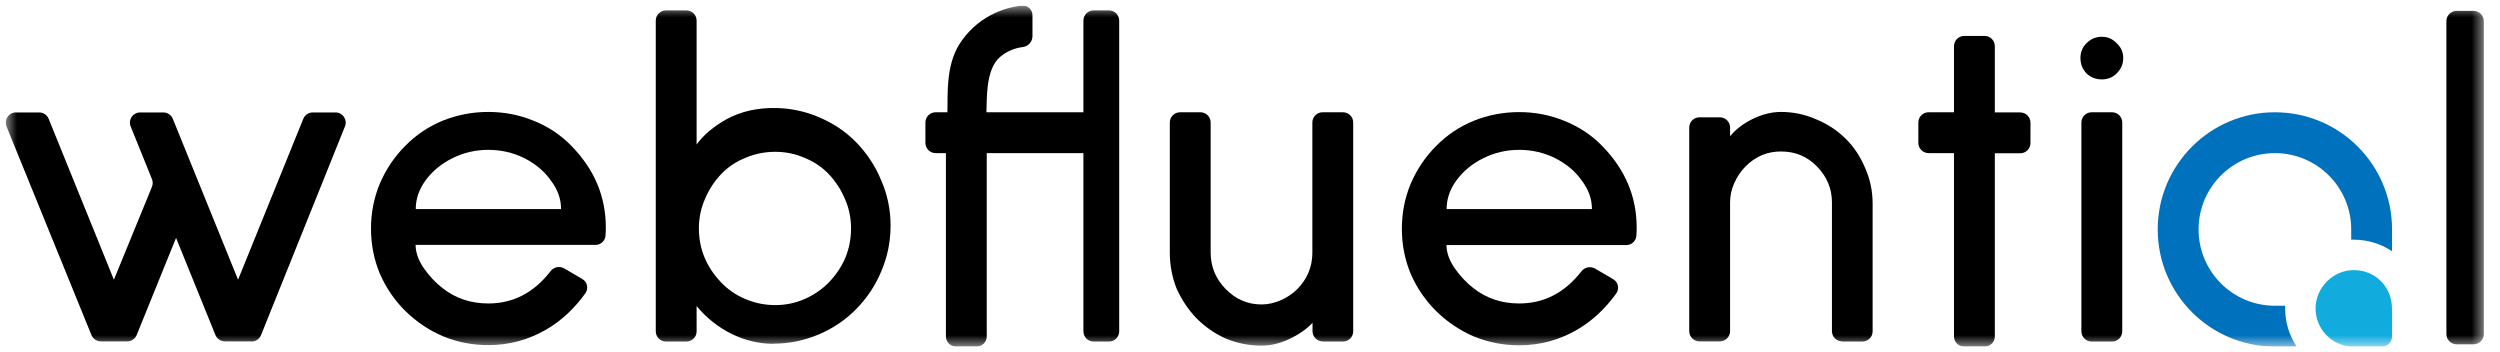 <svg width="220" height="31" viewBox="0 0 220 31" fill="none" xmlns="http://www.w3.org/2000/svg">
<g clip-path="url(#clip0_20_15)">
<mask id="mask0_20_15" style="mask-type:luminance" maskUnits="userSpaceOnUse" x="0" y="0" width="219" height="31">
<path d="M218.562 0.5H0.5V30.5H218.562V0.5Z" fill="white"/>
</mask>
<g mask="url(#mask0_20_15)">
<path d="M22.108 30.041H19.789C19.431 30.041 19.101 29.827 18.958 29.483L15.493 20.934L12.027 29.483C11.884 29.827 11.555 30.041 11.197 30.041H8.877C8.519 30.041 8.19 29.827 8.046 29.483L0.572 11.125C0.328 10.538 0.772 9.894 1.402 9.894H3.45C3.808 9.894 4.137 10.108 4.28 10.452L10.023 24.614L13.373 16.438C13.459 16.223 13.459 15.979 13.373 15.765L11.498 11.125C11.254 10.538 11.698 9.894 12.328 9.894H14.376C14.734 9.894 15.063 10.108 15.206 10.452L20.949 24.614L26.691 10.452C26.834 10.108 27.163 9.894 27.521 9.894H29.526C30.156 9.894 30.6 10.538 30.357 11.125L22.968 29.497C22.825 29.841 22.495 30.056 22.137 30.056L22.108 30.041Z" fill="black"/>
<path d="M36.572 21.535C36.572 22.194 36.801 22.867 37.273 23.569C37.76 24.271 38.319 24.872 38.949 25.359C40.094 26.261 41.44 26.705 42.972 26.705C45.163 26.705 46.982 25.76 48.443 23.87C48.729 23.497 49.245 23.383 49.66 23.626L51.249 24.557C51.693 24.815 51.808 25.402 51.507 25.817C50.548 27.149 49.416 28.209 48.099 28.982C46.538 29.898 44.834 30.371 42.972 30.371C41.583 30.371 40.252 30.113 38.992 29.598C37.731 29.053 36.629 28.309 35.669 27.364C34.71 26.419 33.965 25.316 33.421 24.07C32.906 22.824 32.648 21.507 32.648 20.118C32.648 18.729 32.906 17.411 33.421 16.166C33.965 14.891 34.724 13.774 35.669 12.829C36.6 11.884 37.689 11.139 38.949 10.624C40.237 10.108 41.569 9.851 42.972 9.851C44.376 9.851 45.693 10.108 46.953 10.624C48.242 11.139 49.345 11.87 50.276 12.829C52.295 14.891 53.312 17.283 53.312 20.003C53.312 20.247 53.311 20.49 53.283 20.748C53.254 21.192 52.853 21.55 52.423 21.55H36.6L36.572 21.535ZM42.972 13.187C41.855 13.187 40.796 13.431 39.822 13.917C38.834 14.404 38.046 15.063 37.445 15.879C36.872 16.667 36.586 17.512 36.586 18.399H49.373C49.373 17.497 49.073 16.667 48.471 15.879C47.899 15.063 47.125 14.419 46.137 13.917C45.149 13.431 44.104 13.187 42.987 13.187H42.972Z" fill="black"/>
<path d="M68.061 30.256C66.786 30.256 65.555 29.956 64.352 29.369C63.178 28.781 62.161 27.965 61.302 26.934V29.154C61.302 29.655 60.901 30.056 60.4 30.056H58.61C58.108 30.056 57.708 29.655 57.708 29.154V1.817C57.708 1.316 58.108 0.915 58.61 0.915H60.4C60.901 0.915 61.302 1.316 61.302 1.817V12.715C61.903 11.884 62.777 11.139 63.951 10.481C65.225 9.793 66.7 9.464 68.376 9.507C69.55 9.536 70.724 9.779 71.813 10.209C73.187 10.753 74.376 11.526 75.35 12.528C76.295 13.502 77.039 14.619 77.555 15.894C78.099 17.139 78.371 18.457 78.371 19.86C78.371 21.264 78.099 22.595 77.555 23.87C77.039 25.116 76.309 26.218 75.35 27.192C74.433 28.137 73.331 28.882 72.056 29.426C70.781 29.97 69.45 30.242 68.061 30.242V30.256ZM68.218 13.359C67.316 13.359 66.443 13.531 65.598 13.889C64.781 14.218 64.066 14.691 63.464 15.321C62.863 15.951 62.39 16.681 62.032 17.526C61.674 18.342 61.502 19.201 61.502 20.089C61.502 21.908 62.161 23.497 63.464 24.858C64.066 25.488 64.781 25.975 65.598 26.318C66.443 26.676 67.316 26.848 68.218 26.848C69.12 26.848 69.98 26.676 70.796 26.318C71.612 25.96 72.328 25.474 72.93 24.858C74.247 23.497 74.891 21.908 74.891 20.089C74.891 19.187 74.719 18.342 74.362 17.526C74.004 16.681 73.531 15.951 72.93 15.321C72.328 14.691 71.612 14.218 70.796 13.889C69.98 13.531 69.12 13.359 68.218 13.359Z" fill="black"/>
<path d="M86.834 13.473V29.598C86.834 30.099 86.433 30.5 85.932 30.5H84.142C83.641 30.5 83.24 30.099 83.24 29.598V13.473H82.338C81.836 13.473 81.436 13.072 81.436 12.571V10.781C81.436 10.28 81.836 9.879 82.338 9.879H83.369C83.426 8.519 83.183 5.841 84.443 3.865C85.13 2.791 86.046 1.946 87.163 1.344C88.023 0.886 88.939 0.6 89.927 0.5C90.428 0.442 90.858 0.843 90.858 1.344V3.177C90.858 3.664 90.5 4.08 90.013 4.137C89.254 4.237 88.581 4.523 88.008 5.01C86.691 6.127 86.863 8.848 86.805 9.879H96.228C96.729 9.879 97.13 10.28 97.13 10.781V12.571C97.13 13.072 96.729 13.473 96.228 13.473H86.82H86.834Z" fill="black"/>
<path d="M95.34 29.154V1.817C95.34 1.316 95.741 0.915 96.242 0.915H97.588C98.09 0.915 98.49 1.316 98.49 1.817V29.154C98.49 29.655 98.09 30.056 97.588 30.056H96.242C95.741 30.056 95.34 29.655 95.34 29.154Z" fill="black"/>
<path d="M116.405 30.042C115.903 30.042 115.502 29.641 115.502 29.14V28.41C114.958 28.983 114.271 29.455 113.44 29.842C112.624 30.228 111.822 30.415 111.006 30.415C109.932 30.415 108.887 30.214 107.884 29.799C106.911 29.369 106.051 28.768 105.292 28.009C104.562 27.25 103.989 26.376 103.545 25.403C103.144 24.4 102.944 23.34 102.944 22.224V10.782C102.944 10.281 103.345 9.88 103.846 9.88H105.636C106.137 9.88 106.538 10.281 106.538 10.782V22.224C106.538 23.469 106.982 24.543 107.87 25.445C108.758 26.348 109.803 26.792 111.02 26.792C111.579 26.792 112.152 26.663 112.71 26.419C113.269 26.176 113.755 25.846 114.156 25.445C115.044 24.543 115.488 23.484 115.488 22.224V10.782C115.488 10.281 115.889 9.88 116.39 9.88H118.18C118.681 9.88 119.082 10.281 119.082 10.782V29.154C119.082 29.655 118.681 30.056 118.18 30.056H116.39L116.405 30.042Z" fill="black"/>
<path d="M127.288 21.536C127.288 22.195 127.517 22.868 127.989 23.569C128.476 24.271 129.035 24.872 129.665 25.359C130.81 26.261 132.156 26.705 133.689 26.705C135.879 26.705 137.698 25.76 139.159 23.884C139.445 23.512 139.961 23.398 140.376 23.641L141.965 24.572C142.409 24.829 142.524 25.416 142.223 25.832C141.264 27.164 140.132 28.223 138.815 28.997C137.254 29.913 135.55 30.386 133.689 30.386C132.3 30.386 130.968 30.128 129.708 29.612C128.448 29.068 127.345 28.323 126.385 27.378C125.426 26.433 124.681 25.331 124.137 24.085C123.622 22.839 123.364 21.522 123.364 20.133C123.364 18.744 123.622 17.426 124.137 16.18C124.681 14.906 125.44 13.789 126.385 12.844C127.316 11.899 128.405 11.154 129.665 10.639C130.953 10.123 132.285 9.865 133.689 9.865C135.092 9.865 136.409 10.123 137.669 10.639C138.958 11.154 140.061 11.884 140.992 12.844C143.011 14.906 144.027 17.297 144.027 20.018C144.027 20.261 144.027 20.505 143.999 20.763C143.97 21.206 143.569 21.564 143.14 21.564H127.316L127.288 21.536ZM133.689 13.187C132.572 13.187 131.512 13.431 130.538 13.918C129.55 14.405 128.763 15.063 128.161 15.88C127.588 16.667 127.302 17.512 127.302 18.4H140.09C140.09 17.498 139.789 16.667 139.187 15.88C138.615 15.063 137.841 14.419 136.853 13.918C135.865 13.431 134.82 13.187 133.703 13.187H133.689Z" fill="black"/>
<path d="M162.113 30.041C161.612 30.041 161.211 29.641 161.211 29.139V17.812C161.211 16.595 160.767 15.536 159.879 14.633C159.02 13.76 157.975 13.33 156.729 13.33C155.483 13.33 154.467 13.774 153.579 14.676C153.178 15.077 152.848 15.579 152.605 16.137C152.362 16.681 152.247 17.24 152.247 17.812V29.139C152.247 29.641 151.846 30.041 151.345 30.041H149.555C149.054 30.041 148.653 29.641 148.653 29.139V11.225C148.653 10.724 149.054 10.323 149.555 10.323H151.345C151.846 10.323 152.247 10.724 152.247 11.225V11.984C152.763 11.368 153.436 10.853 154.266 10.452C155.097 10.051 155.927 9.851 156.729 9.851C157.803 9.851 158.834 10.065 159.808 10.495C160.81 10.896 161.684 11.483 162.443 12.228C163.173 12.958 163.732 13.817 164.147 14.82C164.576 15.793 164.791 16.824 164.791 17.927V29.154C164.791 29.655 164.39 30.056 163.889 30.056H162.099L162.113 30.041Z" fill="black"/>
<path d="M175.545 13.473V29.597C175.545 30.099 175.144 30.5 174.643 30.5H172.853C172.352 30.5 171.951 30.099 171.951 29.597V13.473H169.717C169.216 13.473 168.815 13.072 168.815 12.571V10.781C168.815 10.28 169.216 9.879 169.717 9.879H171.951V4.065C171.951 3.564 172.352 3.163 172.853 3.163H174.643C175.144 3.163 175.545 3.564 175.545 4.065V9.893H177.779C178.28 9.893 178.681 10.294 178.681 10.796V12.585C178.681 13.087 178.28 13.488 177.779 13.488H175.545V13.473Z" fill="black"/>
<path d="M184.953 6.987C184.438 6.987 183.98 6.815 183.607 6.457C183.249 6.071 183.078 5.627 183.078 5.111C183.078 4.596 183.249 4.166 183.607 3.808C183.994 3.422 184.438 3.235 184.953 3.235C185.469 3.235 185.913 3.422 186.271 3.808C186.658 4.166 186.844 4.596 186.844 5.111C186.844 5.627 186.658 6.071 186.271 6.457C185.913 6.815 185.483 6.987 184.953 6.987ZM183.163 29.14V10.782C183.163 10.281 183.564 9.88 184.066 9.88H185.856C186.357 9.88 186.758 10.281 186.758 10.782V29.154C186.758 29.655 186.357 30.056 185.856 30.056H184.066C183.564 30.056 183.163 29.655 183.163 29.154V29.14Z" fill="black"/>
<path d="M216.185 30.299C215.684 30.299 215.283 29.898 215.283 29.397V1.86C215.283 1.359 215.684 0.958 216.185 0.958H217.674C218.175 0.958 218.576 1.359 218.576 1.86V29.397C218.576 29.898 218.175 30.299 217.674 30.299H216.185Z" fill="black"/>
<path fill-rule="evenodd" clip-rule="evenodd" d="M189.879 20.19C189.879 14.505 194.49 9.88 200.19 9.88C205.889 9.88 210.5 14.491 210.5 20.19V22.109C209.541 21.465 208.381 21.092 207.135 21.092C207.063 21.092 206.992 21.092 206.906 21.092V20.19C206.906 16.481 203.899 13.474 200.19 13.474C196.481 13.474 193.474 16.481 193.474 20.19C193.474 23.899 196.481 26.906 200.19 26.906H201.092C201.092 26.978 201.092 27.049 201.092 27.135C201.092 28.381 201.464 29.541 202.109 30.5H200.19C194.505 30.5 189.879 25.889 189.879 20.19Z" fill="#0071BC"/>
<path fill-rule="evenodd" clip-rule="evenodd" d="M210.5 27.135V29.598C210.5 30.099 210.099 30.5 209.598 30.5H206.906C205.144 30.385 203.77 28.925 203.77 27.135C203.77 25.345 205.273 23.77 207.135 23.77C208.996 23.77 210.371 25.159 210.486 26.92V27.135H210.5Z" fill="#12ABDE"/>
</g>
</g>
<defs>
<clipPath id="clip0_20_15">
<rect width="219" height="30" fill="white" transform="translate(0.5 0.5)"/>
</clipPath>
</defs>
</svg>
